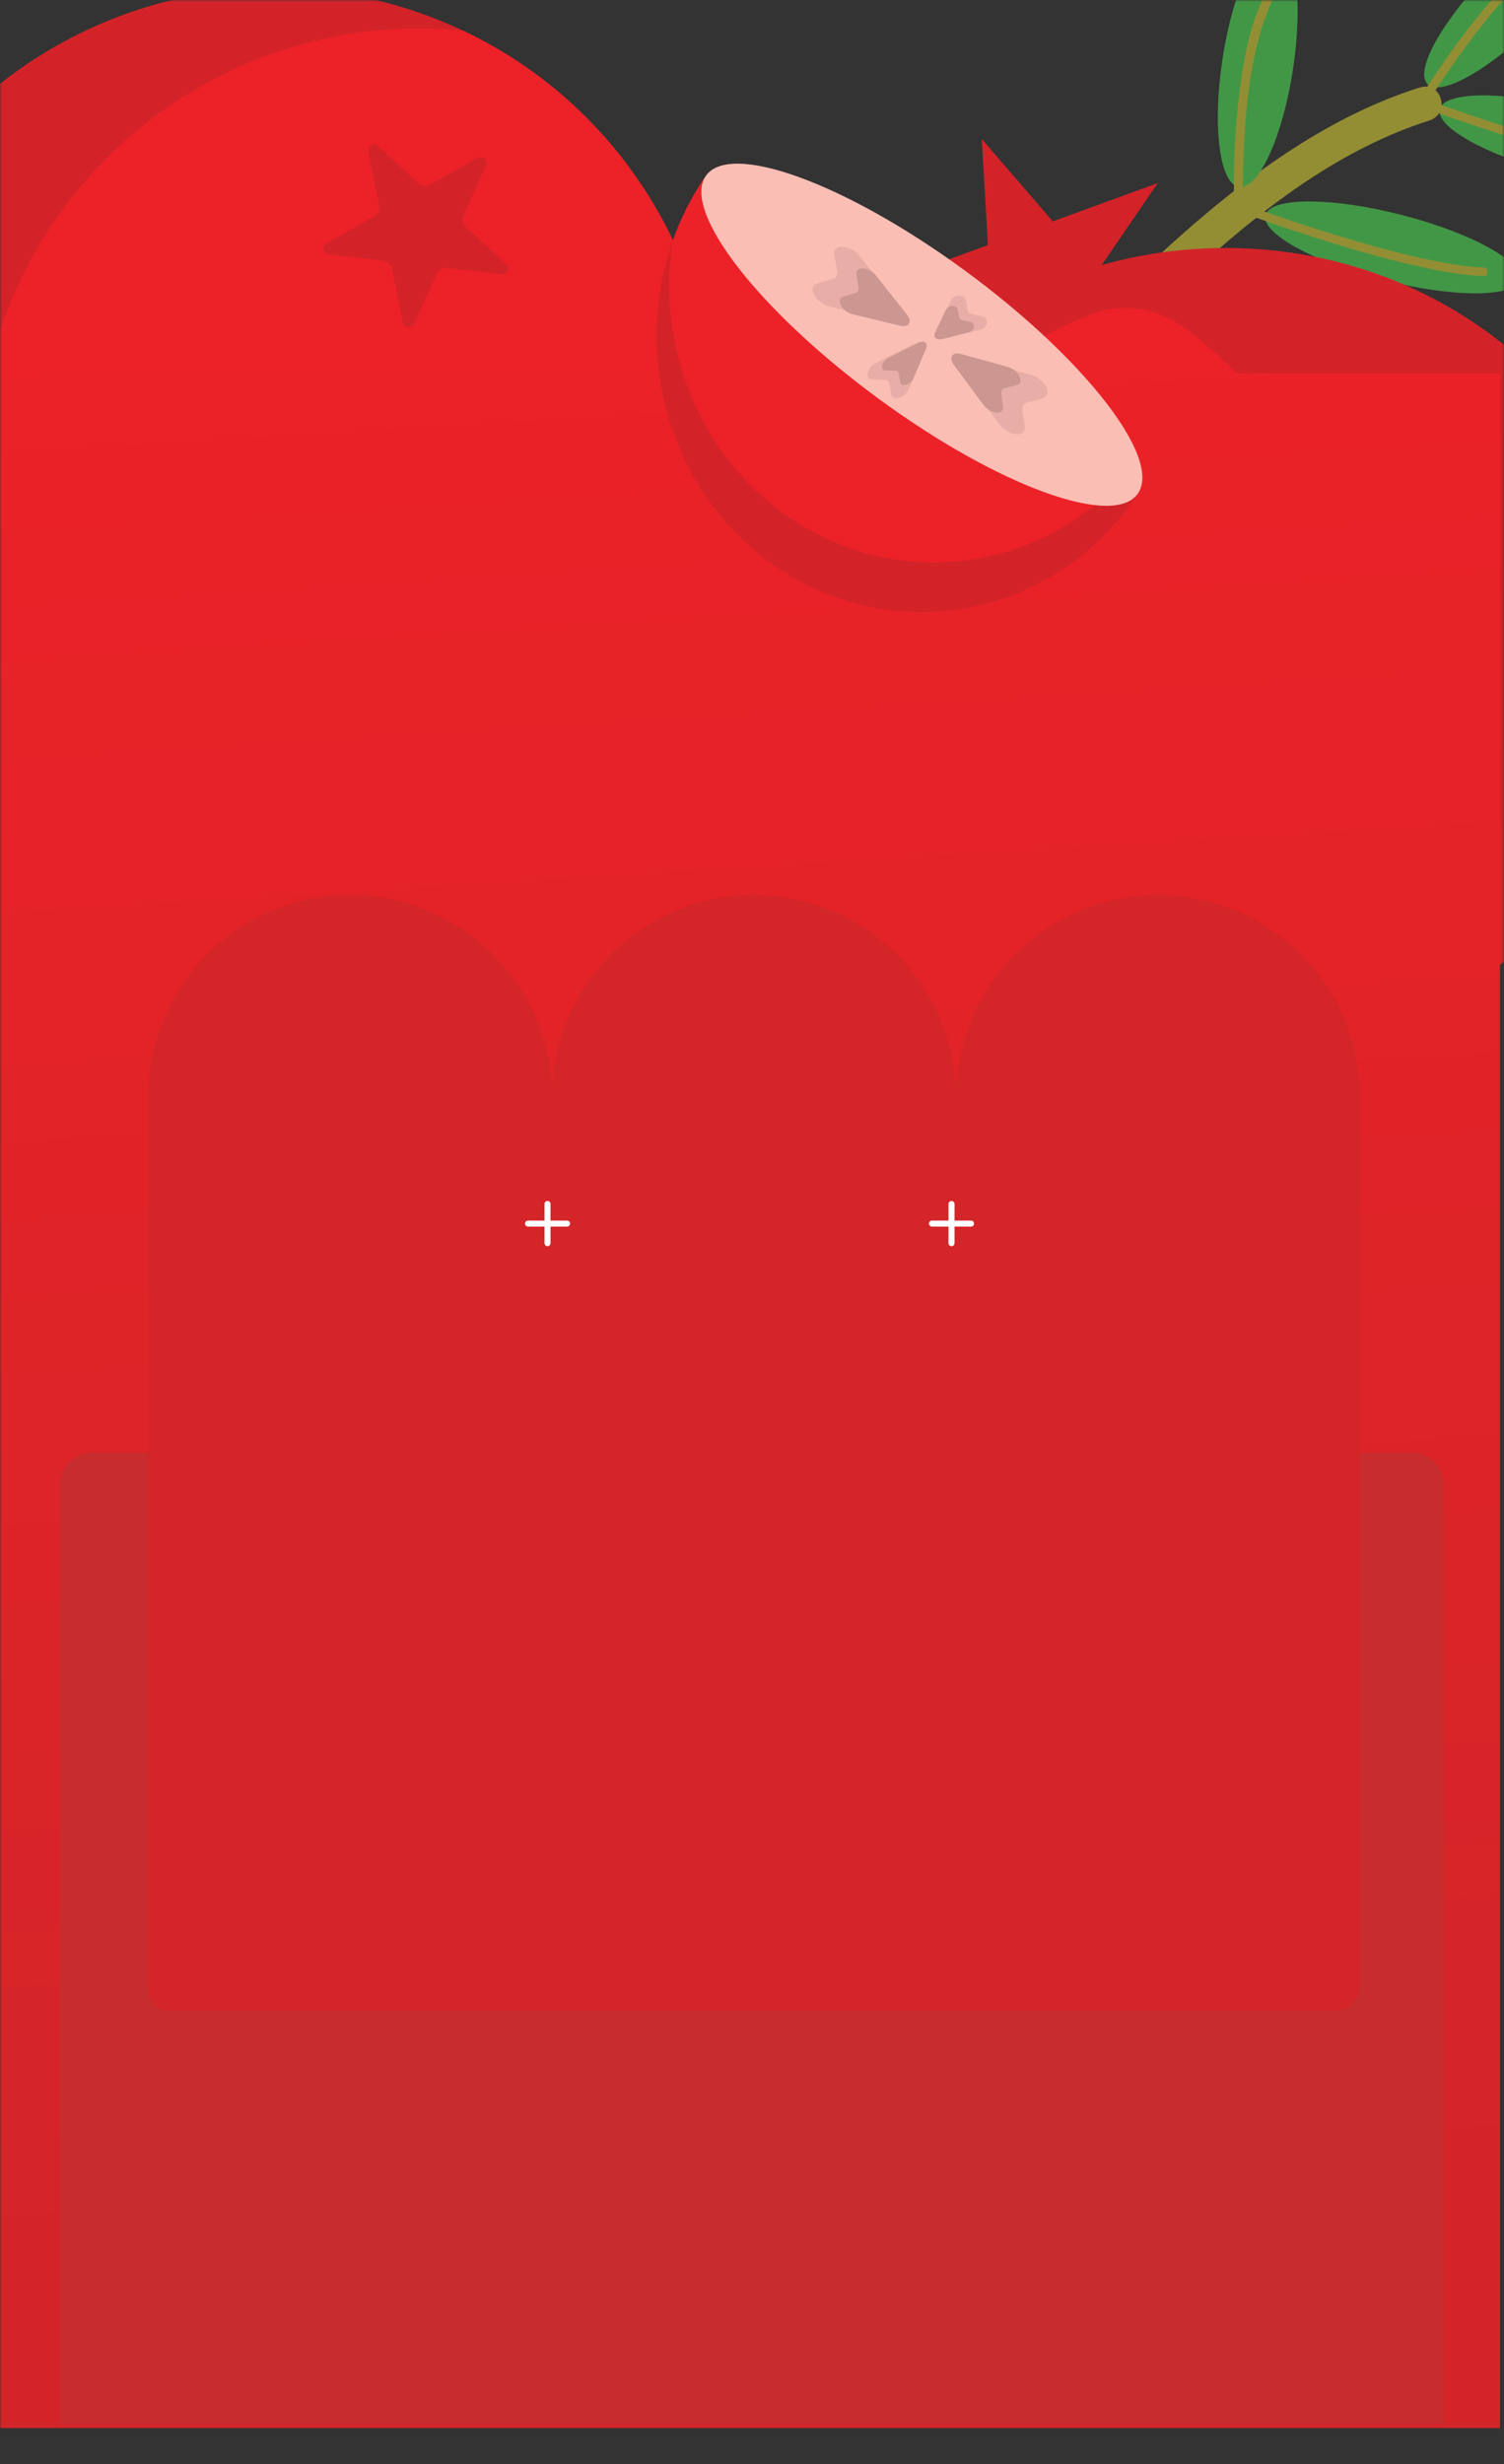 <svg xmlns="http://www.w3.org/2000/svg" fill="none" viewBox="0 0 375 614" height="614" width="375">
<rect x="0" y="0" width="375" height="614" fill="#333333" stroke="none"/>
<mask height="614" width="375" y="0" x="0" maskUnits="userSpaceOnUse" style="mask-type:alpha" id="mask0_2667_29">
<rect fill="#D9D9D9" height="614" width="375"></rect>
</mask>
<g mask="url(#mask0_2667_29)">
<path fill="#938E34" d="M275.332 90.243C282.781 81.51 291.144 73.374 299.752 65.665C316.081 51.042 334.718 36.913 356.315 30.058C361.809 28.316 359.447 20.069 353.907 21.828C331.505 28.939 312.162 43.051 295.073 58.102C285.831 66.246 276.87 74.903 268.932 84.208C265.312 88.451 271.684 94.529 275.332 90.243Z"></path>
<path fill="#429746" d="M422.211 43.316C423.498 38.848 410.393 31.6 392.939 27.127C375.486 22.655 360.293 22.651 359.006 27.119C357.719 31.587 370.825 38.835 388.278 43.307C405.732 47.78 420.924 47.784 422.211 43.316Z"></path>
<path fill="#429746" d="M384.795 4.065C397.067 -8.465 404.093 -21.17 400.487 -24.312C396.881 -27.453 384.009 -19.842 371.737 -7.312C359.464 5.219 352.439 17.923 356.045 21.065C359.651 24.207 372.523 16.596 384.795 4.065Z"></path>
<path fill="#429746" d="M378.743 69.744C380.03 65.276 366.924 58.028 349.471 53.556C332.017 49.083 316.825 49.079 315.538 53.547C314.25 58.015 327.356 65.263 344.81 69.736C362.263 74.208 377.455 74.212 378.743 69.744Z"></path>
<path fill="#429746" d="M322.394 17.193C324.951 0.306 323.085 -13.914 318.226 -14.569C313.366 -15.224 307.353 -2.065 304.795 14.822C302.238 31.709 304.104 45.929 308.963 46.584C313.823 47.239 319.836 34.08 322.394 17.193Z"></path>
<path fill="#938E34" d="M355.266 26.728C357.801 22.502 360.597 18.404 363.476 14.383C369.233 6.333 375.514 -1.521 382.909 -8.308C386.702 -11.791 390.847 -15.061 395.636 -17.246C396.948 -17.844 395.799 -19.688 394.495 -19.09C390.205 -17.127 386.403 -14.292 382.918 -11.253C378.972 -7.813 375.378 -4.022 371.993 -0.087C366.218 6.623 360.996 13.752 356.189 21.102C355.212 22.605 354.234 24.107 353.311 25.644C352.596 26.839 354.551 27.915 355.266 26.719V26.728Z"></path>
<path fill="#938E34" d="M310.061 53.756C309.817 48.898 309.88 44.015 310.052 39.158C310.387 29.494 311.256 19.727 313.664 10.311C314.913 5.437 316.569 0.553 319.393 -3.724C320.163 -4.893 318.208 -5.969 317.438 -4.799C312.116 3.243 310.315 13.248 309.102 22.502C307.979 31.09 307.581 39.772 307.663 48.429C307.681 50.205 307.708 51.989 307.789 53.764C307.862 55.13 310.125 55.139 310.052 53.764L310.061 53.756Z"></path>
<path fill="#938E34" d="M356.037 27.223C361.006 29.067 366.048 30.775 371.089 32.422C381.019 35.675 391.084 38.706 401.339 40.934C406.309 42.009 411.396 42.957 416.51 43.145C417.967 43.196 417.967 41.062 416.51 41.011C412.084 40.848 407.694 40.08 403.376 39.184C398.19 38.108 393.066 36.785 387.98 35.351C379.172 32.866 370.474 30.058 361.857 27.044C360.11 26.429 358.363 25.815 356.634 25.174C355.277 24.671 354.688 26.737 356.037 27.232V27.223Z"></path>
<path fill="#938E34" d="M309.353 52.86C314.323 54.704 319.364 56.411 324.406 58.059C334.335 61.311 344.401 64.342 354.656 66.57C359.625 67.646 364.712 68.594 369.826 68.781C371.283 68.832 371.283 66.698 369.826 66.647C365.4 66.485 361.01 65.716 356.692 64.82C351.506 63.745 346.383 62.421 341.296 60.987C332.489 58.503 323.79 55.694 315.173 52.681C313.426 52.066 311.68 51.451 309.951 50.811C308.593 50.307 308.005 52.373 309.353 52.868V52.86Z"></path>
<path fill="#D32328" d="M262.5 55.165L288.677 45.612L273.452 67.85L291.166 88.382L264.039 81.595L248.814 103.834L247.276 77.403L220.148 70.608L246.325 61.064L244.787 34.633L262.5 55.165Z"></path>
<path fill="#D32328" d="M305.548 263.775C364.685 263.775 412.626 218.559 412.626 162.782C412.626 107.005 364.685 61.789 305.548 61.789C246.41 61.789 198.469 107.005 198.469 162.782C198.469 218.559 246.41 263.775 305.548 263.775Z"></path>
<path fill="#EC2228" d="M339.887 236.994C337.787 246.129 329.758 252.993 319.911 254.009C273.549 258.789 228.971 231.42 215.936 187.676C202.513 142.618 227.251 95.954 271.911 78.368C279.279 75.466 287.751 76.473 294.186 80.938C307.211 89.962 328.374 110.049 338.24 149.345C347.952 188.026 343.852 219.75 339.887 236.994Z"></path>
<path fill="white" d="M254.442 115.192C262.232 109.213 266.512 102.009 264.004 99.102C261.495 96.195 253.147 98.685 245.358 104.664C237.568 110.643 233.288 117.847 235.796 120.754C238.305 123.661 246.653 121.171 254.442 115.192Z"></path>
<path fill="#D32328" d="M164.329 53.209C152.685 32.542 135.396 17.071 115.499 7.664C84.241 -7.132 46.545 -6.987 14.169 11.351C-38.827 41.371 -57.516 108.774 -27.576 161.911C-9.286 194.373 22.921 213.995 57.296 217.495C79.195 219.739 101.966 215.434 122.578 203.759C175.564 173.745 194.263 106.337 164.329 53.209Z"></path>
<path fill="#EC2228" d="M164.327 53.208C152.683 32.542 135.395 17.071 115.498 7.664C93.604 5.429 70.842 9.729 50.231 21.404C-2.765 51.423 -21.454 118.826 8.48 171.954C20.124 192.62 37.407 208.082 57.294 217.495C79.193 219.738 101.965 215.434 122.576 203.759C175.563 173.745 194.261 106.336 164.327 53.208Z"></path>
<path fill="white" d="M144.443 166.574C146.83 169.48 142.231 177.232 134.17 183.888C126.109 190.545 117.639 193.585 115.252 190.679C112.865 187.772 117.464 180.02 125.525 173.364C133.586 166.708 142.056 163.668 144.443 166.574Z"></path>
<path fill="#D32328" d="M111.623 66.787L125.049 68.331C126.457 68.496 127.247 66.754 126.201 65.793L116.246 56.636C115.376 55.834 115.115 54.563 115.602 53.486L121.212 41.159C121.799 39.865 120.396 38.576 119.166 39.273L107.401 45.937C106.376 46.517 105.088 46.371 104.219 45.569L94.263 36.412C93.218 35.451 91.558 36.391 91.84 37.785L94.524 51.061C94.76 52.222 94.22 53.403 93.195 53.984L81.43 60.648C80.2 61.345 80.577 63.215 81.985 63.379L95.41 64.923C96.582 65.061 97.542 65.935 97.769 67.101L100.453 80.377C100.734 81.771 102.625 81.983 103.216 80.698L108.827 68.371C109.314 67.294 110.442 66.655 111.614 66.793L111.623 66.787Z"></path>
<rect fill="url(#paint0_linear_2667_29)" height="512" width="375" y="93" x="-1"></rect>
<path fill="#D32328" d="M283.464 123.382C262.624 154.388 221.587 161.838 191.804 140.015C166.776 121.682 157.658 88.509 167.759 59.981C169.675 54.565 172.284 49.312 175.611 44.363L279.164 120.232L283.464 123.382Z"></path>
<path fill="#EC2228" d="M279.164 120.232C257.007 143.27 221.508 147.087 194.951 127.628C173.475 111.894 163.717 85.247 167.759 59.981C169.675 54.565 172.283 49.312 175.611 44.363L279.164 120.232Z"></path>
<path fill="#FABEB4" d="M283.76 122.908C289.692 114.083 270.364 89.242 240.59 67.424C210.816 45.607 181.871 35.075 175.939 43.9C170.008 52.726 189.336 77.567 219.11 99.384C248.883 121.201 277.828 131.734 283.76 122.908Z"></path>
<path fill="#E8ADA6" d="M224.424 76.483L214.352 63.795C212.003 60.838 207.471 60.678 208.011 63.57L208.752 67.521C208.931 68.487 208.492 69.234 207.581 69.497L203.858 70.583C201.135 71.376 203.302 75.52 206.89 76.385L222.298 80.085C225.036 80.743 226.222 78.746 224.429 76.49L224.424 76.483Z"></path>
<path fill="#E8ADA6" d="M241.806 89.173L257.08 93.4C260.638 94.388 262.678 98.606 259.93 99.306L256.177 100.262C255.256 100.494 254.792 101.224 254.942 102.196L255.555 106.174C256.002 109.083 251.48 108.765 249.23 105.728L239.562 92.693C237.843 90.375 239.087 88.419 241.807 89.167L241.806 89.173Z"></path>
<path fill="#E8ADA6" d="M235.565 84.419L244.299 82.19C246.336 81.671 246.783 79.278 244.925 78.844L242.386 78.25C241.763 78.107 241.329 77.684 241.236 77.124L240.843 74.856C240.552 73.196 237.785 73.321 236.968 75.034L233.468 82.372C232.844 83.676 234.01 84.812 235.56 84.418L235.565 84.419Z"></path>
<path fill="#E8ADA6" d="M230.612 87.393L226.564 96.992C225.62 99.227 222.496 100.103 222.189 98.217L221.775 95.639C221.674 95.006 221.188 94.62 220.494 94.609L217.637 94.575C215.547 94.548 216.087 91.602 218.39 90.454L228.278 85.528C230.036 84.652 231.332 85.69 230.611 87.398L230.612 87.393Z"></path>
<path fill="#CC9691" d="M226.157 78.416L218.407 68.656C216.601 66.379 213.115 66.259 213.528 68.478L214.094 71.517C214.234 72.263 213.891 72.835 213.193 73.036L210.329 73.871C208.234 74.478 209.901 77.669 212.661 78.331L224.511 81.179C226.616 81.686 227.532 80.146 226.152 78.415L226.157 78.416Z"></path>
<path fill="#CC9691" d="M239.528 88.179L251.275 91.43C254.01 92.187 255.582 95.435 253.468 95.974L250.579 96.709C249.874 96.891 249.517 97.448 249.628 98.2L250.101 101.262C250.448 103.503 246.965 103.254 245.233 100.916L237.798 90.89C236.478 89.106 237.432 87.603 239.523 88.178L239.528 88.179Z"></path>
<path fill="#CC9691" d="M234.722 84.521L241.441 82.804C243.01 82.402 243.351 80.564 241.924 80.23L239.971 79.771C239.492 79.657 239.161 79.337 239.086 78.904L238.784 77.16C238.56 75.885 236.429 75.98 235.803 77.295L233.11 82.943C232.631 83.947 233.525 84.821 234.723 84.516L234.722 84.521Z"></path>
<path fill="#CC9691" d="M230.915 86.807L227.801 94.194C227.077 95.913 224.669 96.587 224.436 95.134L224.115 93.151C224.035 92.664 223.665 92.366 223.125 92.363L220.929 92.338C219.322 92.32 219.739 90.05 221.51 89.165L229.113 85.373C230.464 84.698 231.462 85.499 230.909 86.812L230.915 86.807Z"></path>
</g>
<path fill="#C72C2E" d="M14.961 370C14.961 365.582 18.543 362 22.961 362H352.041C356.459 362 360.041 365.582 360.041 370V604H14.961V370Z"></path>
<path fill="#D42528" d="M238.36 273.503C238.36 260.109 233.054 247.263 223.608 237.792C214.162 228.321 201.351 223 187.993 223C174.634 223 161.823 228.321 152.377 237.792C142.932 247.263 137.625 260.109 137.625 273.503V324V324.006V501H238.354V324.006H238.36V273.503Z" clip-rule="evenodd" fill-rule="evenodd"></path>
<path fill="#D42528" d="M137.634 273.503C137.634 260.109 132.327 247.263 122.881 237.792C113.436 228.321 100.624 223 87.266 223C73.908 223 61.096 228.321 51.651 237.792C42.205 247.263 36.898 260.109 36.898 273.503V324V324.006V496C36.898 498.761 39.137 501 41.898 501H137.628V324.006H137.634V273.503Z" clip-rule="evenodd" fill-rule="evenodd"></path>
<path fill="#D42528" d="M339.095 273.503C339.095 260.109 333.788 247.263 324.342 237.792C314.897 228.321 302.085 223 288.727 223C275.369 223 262.557 228.321 253.112 237.792C243.666 247.263 238.359 260.109 238.359 273.503V324V324.006V501H333.089C336.403 501 339.089 498.314 339.089 495V324.006H339.095V273.503Z" clip-rule="evenodd" fill-rule="evenodd"></path>
<path stroke-linecap="round" stroke-width="1.5" stroke="white" d="M131.648 304.881H141.385"></path>
<path stroke-linecap="round" stroke-width="1.5" stroke="white" d="M136.516 309.763V300"></path>
<path stroke-linecap="round" stroke-width="1.5" stroke="white" d="M232.375 304.881H242.112"></path>
<path stroke-linecap="round" stroke-width="1.5" stroke="white" d="M237.246 309.763V300"></path>
<defs>
<linearGradient gradientUnits="userSpaceOnUse" y2="546.926" x2="238.998" y1="71.612" x1="210.068" id="paint0_linear_2667_29">
<stop stop-color="#EC2228"></stop>
<stop stop-color="#D32528" offset="1"></stop>
</linearGradient>
</defs>
</svg>
